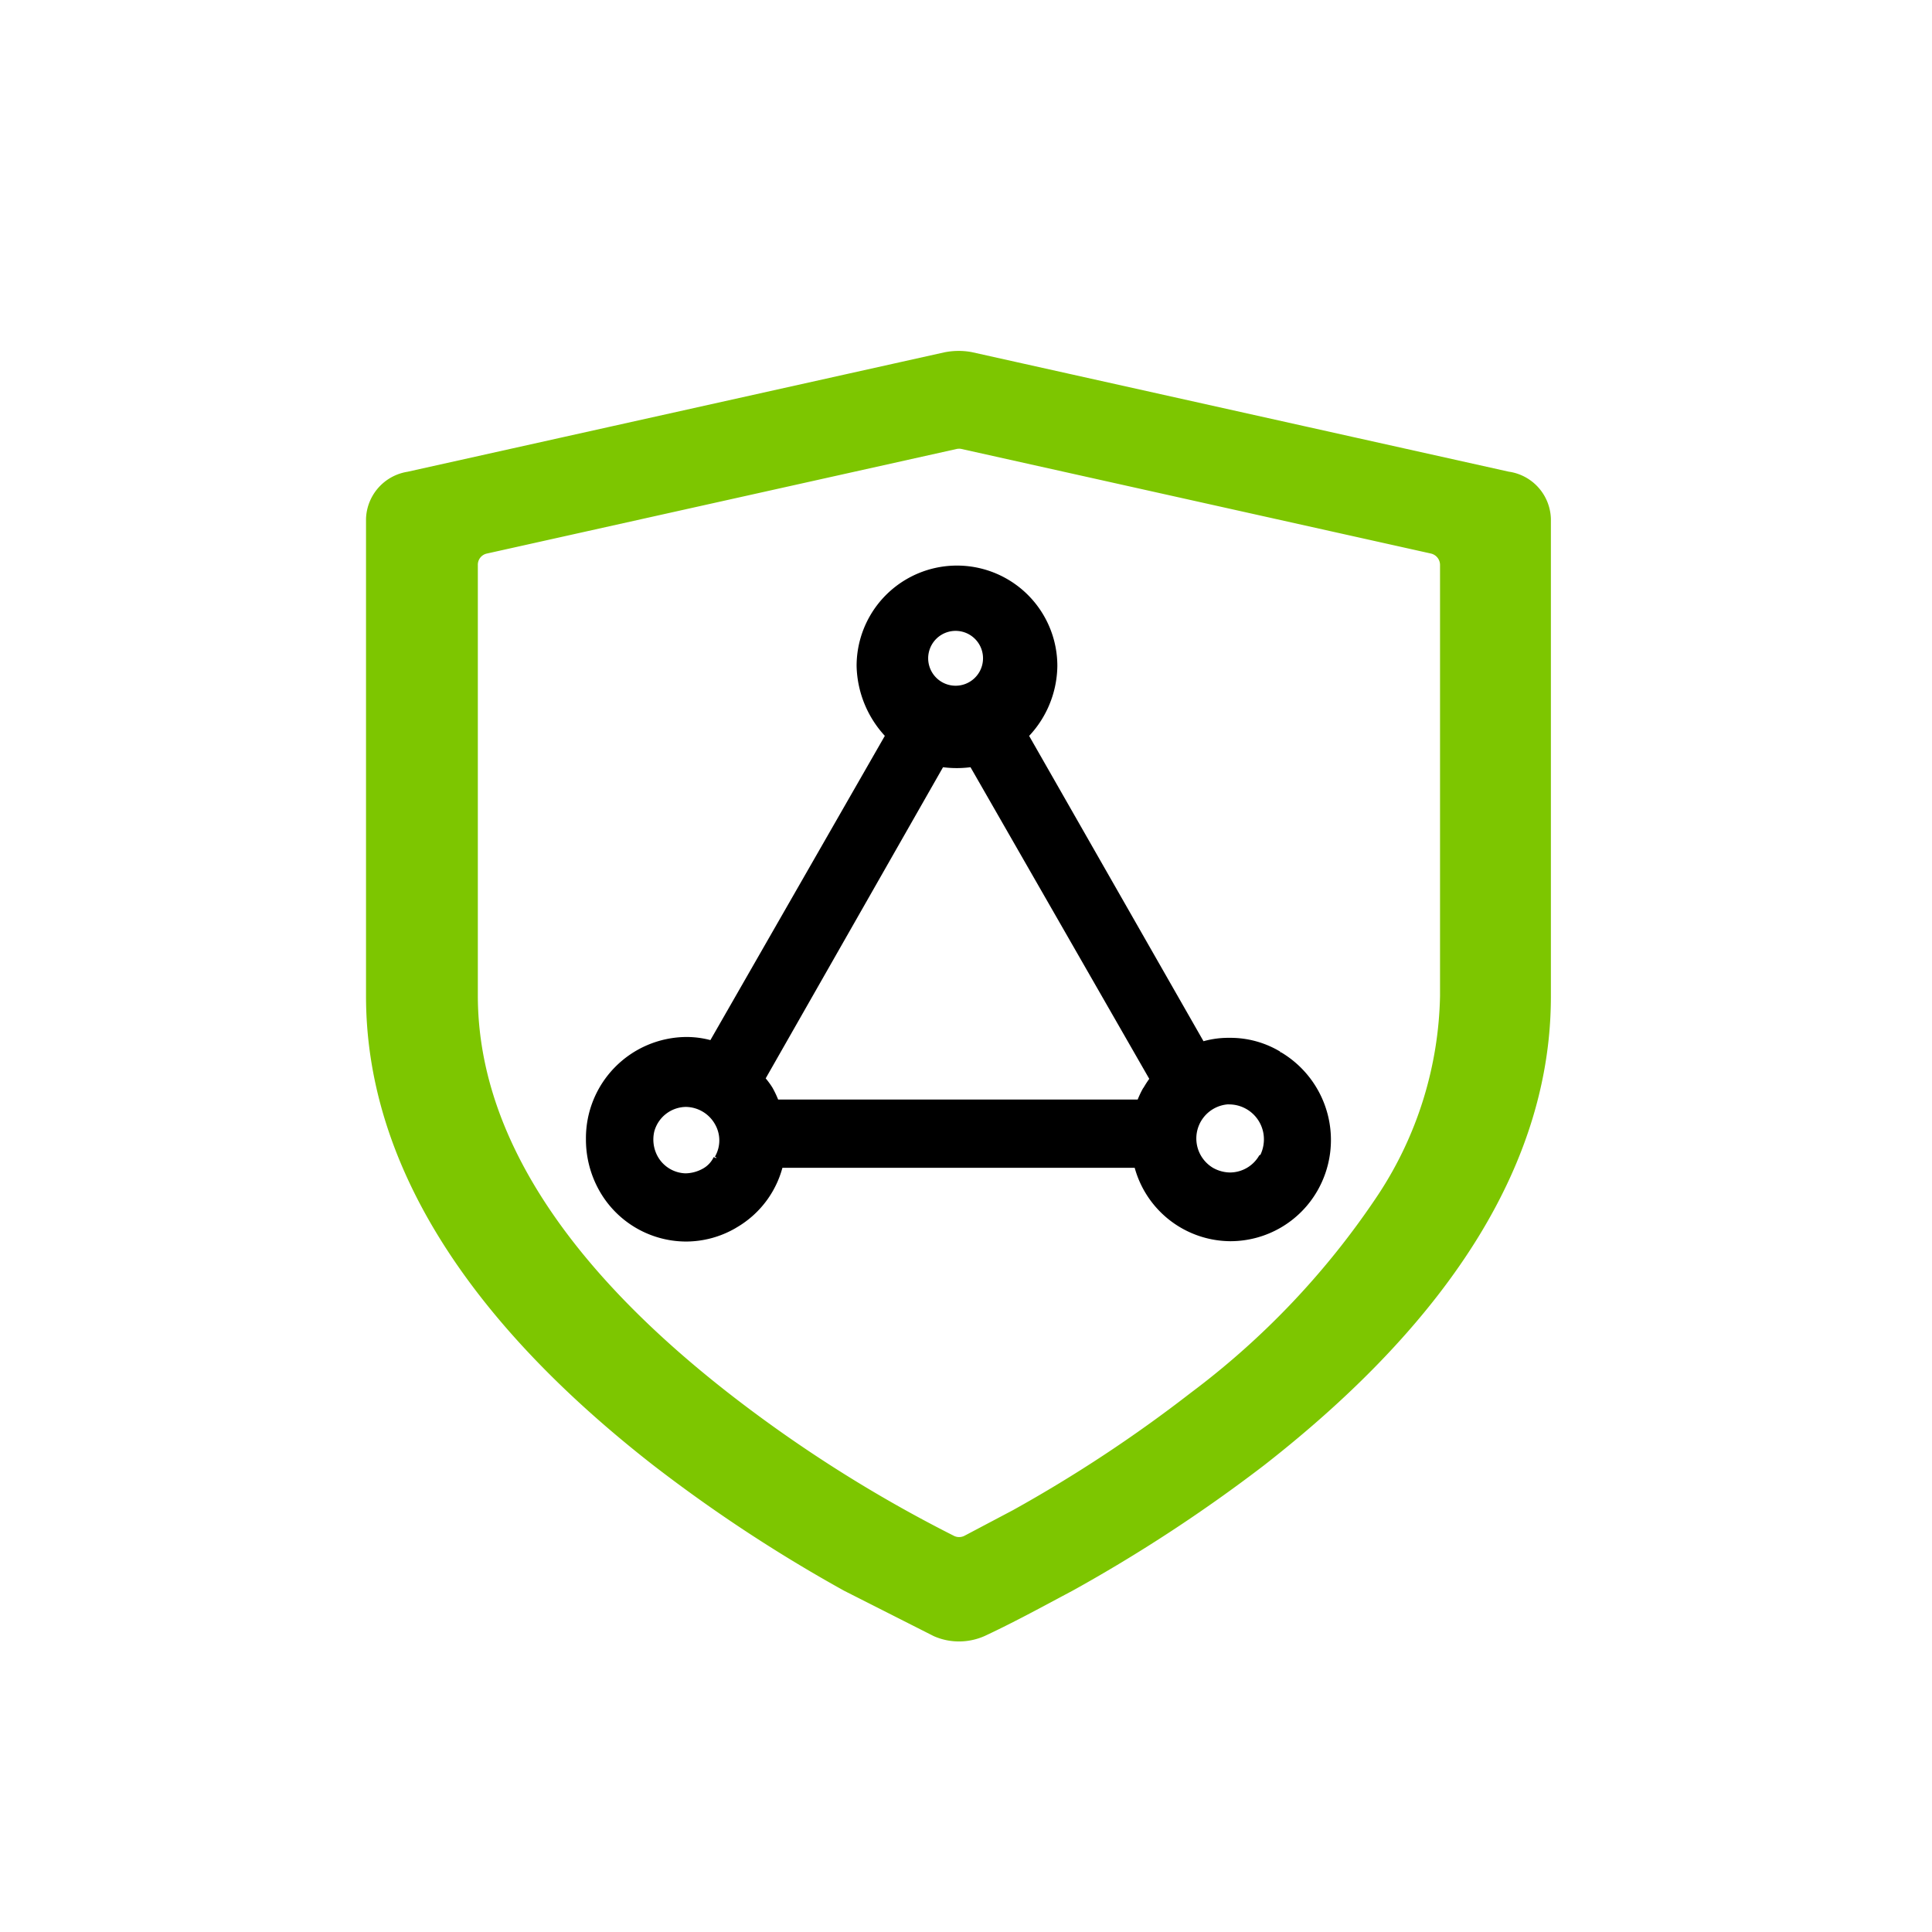 <svg viewBox="0 0 128 128" height="128" width="128" xmlns="http://www.w3.org/2000/svg">
  <g transform="translate(-894 -827)" data-name="QPAU ICON designed with safety" id="QPAU_ICON_designed_with_safety">
    <rect fill="none" transform="translate(894 827)" height="128" width="128" data-name="矩形 36" id="矩形_36"></rect>
    <g transform="translate(-335 -567)" data-name="组 8" id="组_8">
      <path stroke-width="1" stroke-miterlimit="1" stroke="#000" transform="translate(1268.32 1431.897)" d="M6.133,43.858A6.113,6.113,0,0,1,.817,40.732,6.4,6.4,0,0,1,0,37.651v-.1a6.2,6.2,0,0,1,6.133-6.245h.039a5.677,5.677,0,0,1,1.81.3l11.942-20.83a6.565,6.565,0,0,1-1.992-4.552,6.15,6.15,0,1,1,12.3,0,6.391,6.391,0,0,1-1.992,4.552L40.181,31.685a5.619,5.619,0,0,1,1.879-.323H42.2a5.916,5.916,0,0,1,3.042.844l.009,0,.039.039a6.259,6.259,0,0,1,2.248,8.482,6.15,6.15,0,0,1-5.324,3.109,6.116,6.116,0,0,1-5.964-4.862H12.122a6.05,6.05,0,0,1-2.907,4.03l-.031.019-.032.02A6.059,6.059,0,0,1,6.133,43.858Zm.008-8.919a2.7,2.7,0,0,0-2.6,2.015,2.825,2.825,0,0,0,.28,2.015,2.687,2.687,0,0,0,2.271,1.371,2.933,2.933,0,0,0,1.372-.361,2.206,2.206,0,0,0,.954-1.005v-.009l.06.022a2.646,2.646,0,0,0,0-2.659A2.751,2.751,0,0,0,6.171,34.94h-.03Zm35.876-.17a2.767,2.767,0,0,0-1.2,5.153,2.87,2.87,0,0,0,1.333.361h.012A2.742,2.742,0,0,0,44.542,38.9h.009l.039.022a2.885,2.885,0,0,0,.327-1.28,2.81,2.81,0,0,0-2.74-2.868ZM22.894,12.387l-12.1,21.23a4.63,4.63,0,0,1,.636.806,6.224,6.224,0,0,1,.456,1.027h24.52a5.612,5.612,0,0,1,.455-1.027l0,.021a6.334,6.334,0,0,1,.559-.827L25.242,12.387a6.64,6.64,0,0,1-2.348,0ZM23.982,3.4A2.317,2.317,0,1,0,24,3.4v0Z" id="路径"></path>
      <path stroke-width="1.5" stroke-miterlimit="1" stroke="#7dc600" fill="#7dc600" transform="translate(1254 1418)" d="M38.537,84a3.369,3.369,0,0,1-1.349-.279L31.28,80.73A99.337,99.337,0,0,1,18.7,72.452C6.292,62.757,0,52.51,0,41.995V10.376A2.512,2.512,0,0,1,2.094,8a.8.8,0,0,0,.09-.017L37.717.078a4.064,4.064,0,0,1,.8-.079,3.838,3.838,0,0,1,.737.07L74.82,7.987A.836.836,0,0,0,74.91,8,2.5,2.5,0,0,1,77,10.376V42.034c0,10.51-6.294,20.754-18.707,30.449A102.051,102.051,0,0,1,45.7,80.73l-.825.439-.01.006c-1.623.869-3.3,1.767-4.94,2.532A3.438,3.438,0,0,1,38.537,84Zm0-79.021a1.5,1.5,0,0,0-.325.036L7.091,11.943a1.507,1.507,0,0,0-1.183,1.488V41.952c0,9.109,5.674,18.163,16.865,26.909a91.6,91.6,0,0,0,15.1,9.567,1.5,1.5,0,0,0,.671.157,1.525,1.525,0,0,0,.7-.17l3.229-1.706A93.158,93.158,0,0,0,54.312,68.9,53.862,53.862,0,0,0,66.925,55.578a25.533,25.533,0,0,0,4.231-13.583V13.431a1.527,1.527,0,0,0-1.183-1.488L38.866,5.014A1.5,1.5,0,0,0,38.541,4.978Z" data-name="路径" id="路径-2"></path>
    </g>
  </g>
</svg>
